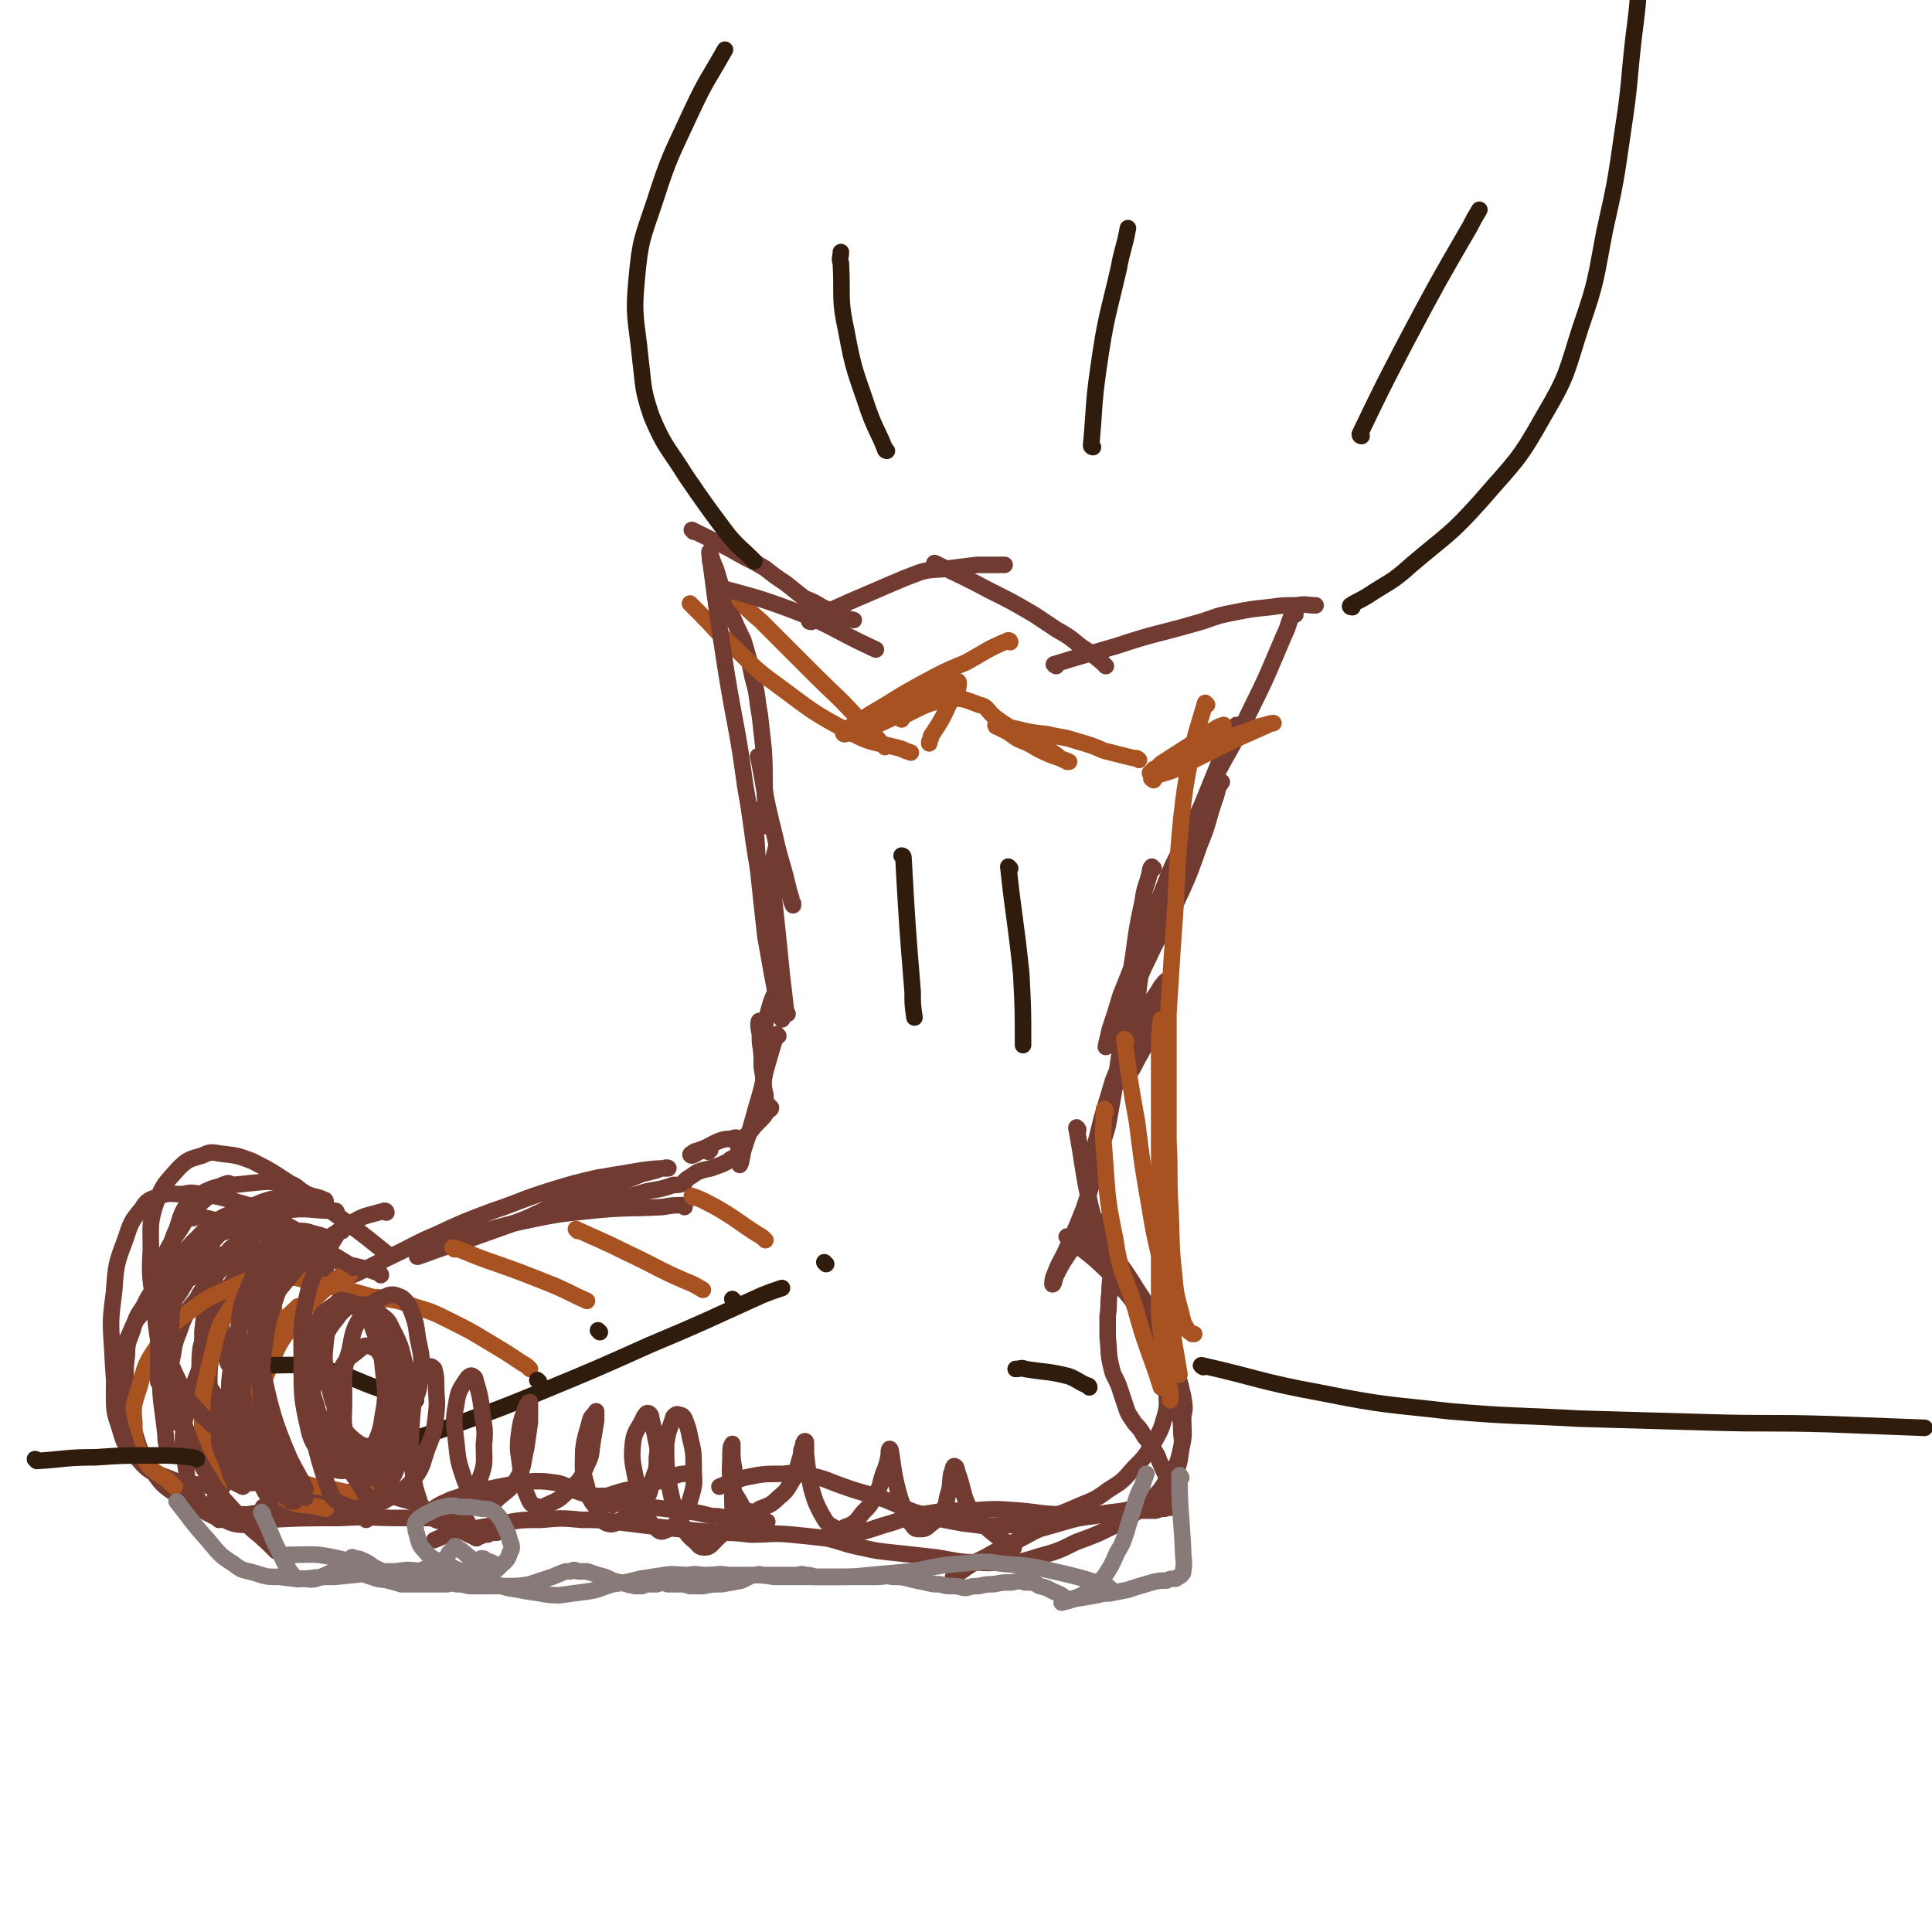 <svg viewBox='0 0 1050 1050' version='1.1' xmlns='http://www.w3.org/2000/svg' xmlns:xlink='http://www.w3.org/1999/xlink'><g fill='none' stroke='#723B31' stroke-width='9' stroke-linecap='round' stroke-linejoin='round'><path d='M413,412c0,0 -1,-1 -1,-1 1,4 1,5 2,10 3,17 3,17 7,33 3,14 4,14 7,27 1,4 1,4 2,7 0,2 0,2 1,3 0,1 0,1 0,1 -1,-2 -1,-3 -2,-7 -2,-5 -2,-5 -4,-10 -1,-6 -1,-6 -3,-12 0,-1 0,-4 0,-3 -1,4 -2,6 -2,12 -1,10 0,10 1,20 1,10 1,9 2,19 1,10 1,10 2,20 1,8 1,8 2,17 0,1 0,1 1,3 '/><path d='M411,441c0,0 -1,-1 -1,-1 1,15 1,16 2,32 2,19 2,19 4,37 3,17 3,17 6,33 1,4 1,4 2,8 0,2 0,2 1,3 0,1 0,1 0,1 -1,-2 -1,-2 -1,-5 -1,-2 -1,-2 -1,-5 -1,-2 -1,-6 -2,-4 -2,4 -3,8 -5,16 -1,7 -1,7 -1,14 -1,4 -1,4 -1,8 0,1 0,1 0,1 0,1 0,1 0,1 0,0 0,-1 0,-2 0,-3 0,-3 0,-6 -1,-5 -1,-5 -1,-10 -1,-4 -1,-8 0,-7 0,5 0,10 1,19 0,6 0,6 1,12 0,5 0,5 1,9 0,3 0,3 1,5 1,1 1,1 1,1 1,1 1,1 1,1 0,1 -1,1 -2,2 -2,3 -2,3 -4,5 -3,3 -3,3 -6,7 -2,2 -2,1 -4,3 -1,1 -1,2 -1,3 -1,1 -1,2 0,2 0,-1 0,-3 1,-4 0,-1 1,0 1,0 0,-1 -1,-1 -2,-1 -2,-1 -2,-1 -5,0 -3,0 -3,0 -6,1 -5,2 -5,3 -11,5 -2,1 -2,0 -4,2 -1,0 -1,1 0,1 1,0 2,-1 4,-2 1,-1 1,-1 2,-1 1,-1 1,0 2,0 1,0 2,0 2,0 0,0 -1,-1 -1,0 -1,0 0,0 0,1 '/><path d='M423,563c0,0 -1,-1 -1,-1 -3,9 -3,10 -6,20 -2,10 -2,10 -5,20 -3,11 -3,11 -7,23 -1,4 -1,7 -2,8 0,1 1,-4 0,-5 -1,0 -3,1 -5,2 -1,1 -1,1 -3,2 -2,1 -2,1 -5,2 -5,2 -5,1 -10,3 -3,2 -3,2 -6,4 -1,1 -1,1 -1,1 -1,1 0,1 0,1 -3,1 -3,1 -6,1 -6,2 -6,2 -12,3 -6,1 -6,2 -12,3 -6,2 -6,2 -13,3 -6,1 -6,1 -12,2 -3,1 -6,2 -6,2 1,0 4,-1 8,-1 2,-1 2,-1 3,-1 1,-1 3,0 2,0 -4,0 -6,-1 -11,0 -9,2 -9,3 -18,5 -10,3 -10,3 -20,6 -6,2 -6,2 -13,4 '/><path d='M372,656c0,0 0,-1 -1,-1 -5,0 -5,0 -11,1 -19,1 -19,0 -39,2 -19,2 -19,2 -38,6 -13,3 -13,3 -25,7 -10,3 -10,3 -19,7 -6,2 -6,2 -11,4 0,1 -2,1 -1,1 9,-3 10,-4 21,-7 14,-5 14,-5 28,-10 14,-5 14,-6 28,-12 13,-5 13,-4 25,-8 10,-4 10,-4 20,-8 4,-1 4,-1 8,-2 2,-1 2,-1 4,-1 1,-1 3,0 2,0 -5,0 -7,0 -14,1 -12,2 -12,2 -24,4 -13,3 -13,3 -26,7 -16,5 -16,6 -31,11 -16,6 -16,6 -31,13 -12,5 -12,6 -25,12 -8,4 -8,4 -16,8 -4,2 -4,2 -9,3 0,0 0,0 0,1 '/><path d='M207,693c0,0 0,-1 -1,-1 -8,-3 -9,-3 -18,-5 -8,-3 -9,-3 -18,-4 -2,-1 -3,-1 -4,0 0,0 1,1 1,2 0,2 0,2 0,5 0,2 0,2 1,4 0,1 0,1 1,2 0,1 0,1 0,1 -2,-1 -2,-2 -5,-3 -5,-4 -4,-4 -9,-7 -4,-2 -4,-2 -7,-4 -5,-2 -4,-2 -8,-4 -3,-1 -3,-1 -5,-2 -1,-1 -1,0 -3,0 -2,0 -2,-1 -4,0 -3,1 -3,2 -5,4 '/><path d='M115,681c0,0 -1,-2 -1,-1 1,8 2,9 3,17 2,17 2,17 5,33 1,6 3,10 2,11 0,1 -1,-4 -3,-8 -2,-3 -2,-3 -4,-6 -2,-3 -2,-3 -4,-5 0,-1 0,-1 -1,-1 0,0 0,1 0,2 -1,5 -2,5 -3,10 -1,9 0,9 -1,17 0,7 0,7 0,14 '/><path d='M117,692c0,0 0,-1 -1,-1 -1,4 -1,5 -2,10 -2,12 -3,12 -4,23 0,21 1,21 3,42 2,14 2,14 6,28 1,4 2,4 4,7 1,1 1,1 2,1 1,-1 1,-1 2,-1 1,-1 1,-1 2,-2 1,-2 1,-2 1,-4 0,-5 -1,-5 -2,-9 -1,-5 -1,-5 -2,-10 -2,-5 -2,-5 -4,-10 -3,-5 -3,-5 -6,-9 -2,-3 -2,-3 -3,-6 0,-1 0,-2 0,-1 -1,4 -1,5 -1,11 0,9 -1,9 0,18 0,9 1,9 2,18 1,7 1,7 3,14 0,5 0,5 1,9 0,2 1,2 1,4 0,1 -1,1 0,2 2,0 2,-1 5,-1 5,-2 5,-2 11,-2 6,-1 6,-1 11,-1 7,-1 7,0 14,0 7,0 7,-1 14,0 5,0 5,0 11,0 6,1 6,1 11,2 1,0 1,0 2,1 1,0 1,0 1,1 '/><path d='M146,827c0,0 -1,-1 -1,-1 19,-1 20,-1 40,-1 16,-1 16,0 33,0 5,0 5,0 11,0 6,0 6,0 13,0 3,0 3,-1 6,0 3,0 2,0 5,1 0,0 0,0 1,1 '/><path d='M144,820c0,0 -1,-1 -1,-1 8,-2 9,-2 17,-4 15,-2 15,-2 30,-4 8,-1 8,-1 15,0 6,0 6,1 11,3 6,2 6,1 11,4 5,2 5,3 10,5 4,3 4,2 9,5 3,2 3,3 6,4 2,2 3,2 5,3 1,0 1,1 2,1 1,-1 1,-1 2,-1 2,-1 2,-1 4,-1 2,-1 2,-1 4,-1 0,0 0,0 1,0 '/><path d='M238,820c0,0 -1,-1 -1,-1 3,-2 4,-2 8,-4 9,-3 9,-3 17,-5 14,-3 14,-3 28,-5 6,0 6,0 13,1 5,1 4,2 9,4 3,1 3,1 6,2 3,0 3,0 5,1 2,0 2,0 4,0 3,0 3,0 6,-1 6,-2 6,-2 13,-3 6,-2 6,-2 12,-4 4,-2 4,-2 9,-3 3,-1 3,-1 6,-1 1,-1 1,0 2,0 '/><path d='M333,818c0,0 -1,-1 -1,-1 18,1 19,2 38,4 9,1 9,1 17,3 4,0 4,0 7,1 6,1 6,1 11,2 3,1 3,1 5,1 3,-1 3,-1 6,-1 0,-1 0,0 1,0 '/><path d='M673,395c0,0 -1,-1 -1,-1 -10,21 -10,22 -19,44 -8,17 -8,17 -16,33 -8,20 -8,20 -16,40 -6,15 -6,15 -12,30 -3,10 -3,10 -6,19 -1,5 -2,8 -2,9 0,0 1,-3 2,-6 5,-9 6,-8 10,-17 6,-12 5,-13 11,-25 7,-15 8,-15 15,-30 7,-15 7,-15 13,-32 5,-12 4,-12 8,-24 2,-5 1,-5 3,-9 0,0 1,-1 1,-1 -2,3 -4,4 -6,8 -7,12 -7,12 -12,24 -7,16 -6,16 -13,32 -5,14 -6,14 -10,28 -4,12 -3,13 -5,26 -3,11 -4,11 -7,23 -1,5 -1,5 -2,11 0,3 0,3 0,6 0,2 0,3 0,4 1,1 2,0 2,0 4,-5 4,-5 7,-11 4,-7 4,-7 7,-14 4,-7 4,-7 7,-14 1,-5 0,-5 1,-10 1,-2 1,-2 1,-4 1,0 1,-2 0,-1 -1,0 -1,1 -3,3 -4,7 -5,7 -9,14 -5,9 -4,9 -8,18 -4,9 -5,9 -9,19 -3,10 -3,10 -6,20 -2,8 -2,8 -4,16 -1,4 -1,4 -2,7 0,1 0,2 0,3 1,1 1,1 1,1 1,1 1,1 1,1 '/><path d='M627,472c0,0 -1,-1 -1,-1 -1,1 -1,2 -1,3 -2,8 -3,8 -4,16 -3,14 -3,14 -5,29 -4,25 -3,25 -7,50 -3,21 -3,21 -7,43 -3,10 -3,10 -6,21 -3,12 -3,12 -7,24 -4,10 -4,10 -9,21 -3,7 -4,7 -7,15 -1,2 -1,4 -1,5 1,0 1,-3 2,-5 3,-6 3,-6 7,-12 4,-5 4,-5 9,-10 3,-3 3,-3 6,-6 0,-1 0,-1 1,-1 2,0 3,-1 4,1 2,4 2,4 3,9 1,7 1,7 0,14 0,7 -1,7 -1,15 -1,6 0,6 -1,12 0,6 0,6 0,12 1,8 0,8 2,16 1,5 2,5 4,10 2,6 2,6 4,12 1,3 1,3 3,6 2,3 2,3 4,5 3,4 2,4 5,7 1,3 2,2 3,5 3,4 2,4 4,8 2,5 2,4 4,9 1,3 1,3 1,5 1,3 0,3 1,6 0,1 1,1 1,2 0,0 0,0 0,1 -1,0 -1,0 -1,0 -2,1 -2,0 -4,1 -2,0 -2,0 -5,1 -5,0 -5,0 -10,0 -6,1 -6,1 -12,1 -6,1 -6,1 -12,2 -8,1 -8,1 -15,3 -7,2 -7,2 -14,4 -7,3 -7,4 -14,7 -8,4 -8,4 -15,8 -8,4 -8,4 -15,9 -2,1 -2,1 -3,2 '/><path d='M586,614c0,0 -1,-2 -1,-1 4,21 3,22 8,44 2,7 2,7 5,14 4,8 5,7 10,15 5,7 5,7 10,15 4,6 4,6 7,12 5,8 5,8 8,17 3,8 2,8 4,17 2,8 2,8 3,16 1,7 2,7 2,14 0,5 1,5 0,10 -1,8 -1,8 -4,16 -1,4 -1,5 -4,8 -6,5 -6,5 -13,7 -9,3 -9,3 -18,4 -12,2 -12,2 -25,1 -12,0 -12,-1 -24,-2 -13,-1 -13,-1 -27,0 -13,0 -13,0 -26,2 -11,2 -10,3 -21,6 -9,3 -9,3 -17,5 -2,1 -2,1 -3,2 '/><path d='M581,673c0,0 -2,-1 -1,-1 10,9 12,9 22,19 11,13 12,13 21,27 5,8 6,8 8,18 3,9 3,9 3,19 0,8 1,8 -1,15 -2,7 -2,7 -6,14 -5,8 -5,8 -11,14 -6,7 -6,7 -14,12 -8,6 -8,5 -17,9 -9,4 -10,4 -20,7 -10,2 -10,3 -21,3 -10,1 -10,0 -20,-1 -11,-2 -12,-2 -23,-5 -10,-3 -10,-4 -20,-8 -11,-4 -11,-3 -22,-7 -9,-3 -9,-4 -18,-6 -8,-1 -8,-2 -15,-1 -11,0 -11,0 -21,2 -7,2 -7,2 -14,5 '/><path d='M596,678c0,0 -1,-1 -1,-1 2,3 2,4 5,7 8,11 9,10 16,22 11,17 12,17 21,35 4,9 4,9 6,18 1,6 1,6 0,11 0,9 1,9 -1,17 -2,8 -2,9 -7,16 -5,8 -5,8 -13,15 -7,6 -7,6 -16,11 -10,5 -10,5 -21,9 -10,5 -10,5 -21,8 -9,3 -10,3 -20,3 -9,1 -9,0 -19,0 -10,-1 -10,-2 -20,-3 -9,-1 -9,-1 -18,-2 -10,-1 -10,-1 -19,-3 -10,-2 -10,-3 -19,-5 -9,-1 -9,-1 -19,-2 -11,-1 -11,0 -22,0 -9,-1 -9,-1 -18,-1 -11,-1 -11,-1 -21,-2 -10,-1 -10,-1 -19,-2 -8,-1 -8,-1 -16,-2 -9,-1 -9,-1 -18,-1 -11,-1 -11,-1 -22,0 -11,0 -11,0 -21,2 -11,2 -11,2 -23,4 -7,2 -7,2 -14,5 '/><path d='M417,449c0,0 -1,0 -1,-1 -1,-5 0,-5 0,-11 -1,-15 0,-15 -1,-30 -1,-9 -1,-9 -2,-18 -2,-11 -1,-11 -4,-21 -2,-10 -2,-10 -5,-20 -3,-6 -3,-6 -6,-13 -3,-6 -2,-6 -5,-12 -1,-4 -1,-4 -3,-8 -2,-5 -2,-5 -4,-10 0,-3 -1,-6 0,-5 0,1 1,5 3,9 3,10 3,10 6,19 1,3 1,3 2,6 '/><path d='M377,289c0,0 -1,-1 -1,-1 14,7 15,7 29,15 6,3 6,3 11,6 5,4 5,4 11,8 5,4 5,4 10,8 5,2 5,2 10,5 5,2 4,3 9,5 4,1 4,1 8,2 '/><path d='M441,338c0,0 -2,0 -1,-1 21,-10 22,-10 45,-20 7,-3 7,-3 15,-6 7,-2 8,-1 15,-2 8,-1 8,-1 16,-2 7,0 7,0 13,0 1,0 1,0 2,0 '/><path d='M509,307c0,0 -2,-1 -1,-1 14,7 15,7 30,15 12,6 12,6 24,13 6,4 6,4 12,8 7,4 7,4 13,9 6,4 6,4 12,9 1,1 1,1 2,2 '/><path d='M574,362c0,0 -2,-1 -1,-1 16,-5 17,-5 34,-10 21,-7 21,-6 42,-12 11,-3 10,-4 21,-6 10,-2 10,-2 20,-3 7,-1 7,-1 15,-1 5,-1 5,0 10,0 '/><path d='M704,334c0,0 -1,-1 -1,-1 -3,5 -2,6 -5,12 -9,21 -9,22 -19,42 -8,17 -9,17 -18,34 -1,2 -1,2 -3,5 '/><path d='M157,691c0,0 0,-1 -1,-1 -8,-2 -8,-2 -16,-3 -8,-1 -8,-2 -15,0 -6,2 -5,4 -10,8 -4,5 -5,5 -8,11 -5,6 -5,6 -8,13 -3,9 -4,9 -5,17 -2,9 -2,10 0,19 1,10 0,11 5,20 4,10 4,11 12,18 7,8 8,7 17,13 2,1 2,1 4,2 '/><path d='M140,694c0,0 0,-1 -1,-1 -7,7 -9,7 -14,16 -10,14 -9,15 -15,31 -6,16 -7,17 -10,34 -1,11 -1,12 1,23 1,9 1,10 6,17 6,7 6,9 15,12 8,4 9,2 19,3 2,0 2,0 4,0 '/><path d='M146,686c0,0 0,-1 -1,-1 '/><path d='M177,690c0,0 0,-1 -1,-1 -13,-3 -13,-3 -27,-5 -10,-1 -10,-2 -19,-2 -5,-1 -5,0 -10,0 -7,1 -8,0 -14,2 -5,2 -5,2 -10,6 -6,4 -6,3 -11,9 -4,5 -4,5 -7,11 -4,6 -4,6 -6,13 -2,6 -3,6 -3,13 -1,9 -1,9 0,19 2,12 1,12 4,23 3,10 3,11 9,20 6,9 6,9 15,15 8,6 8,5 17,10 2,1 2,1 4,2 '/><path d='M164,678c0,0 0,-1 -1,-1 -15,3 -16,2 -31,6 -17,6 -18,6 -33,14 -11,6 -11,6 -20,15 -6,6 -6,7 -9,14 -4,8 -4,8 -6,16 -2,8 -2,8 -2,15 0,10 0,10 3,19 3,10 3,10 10,17 6,7 7,7 16,10 9,4 9,3 19,4 5,1 5,0 11,1 '/><path d='M135,688c0,0 0,-1 -1,-1 -5,6 -6,6 -10,14 -5,9 -4,10 -6,20 -3,18 -5,18 -4,37 0,13 1,13 5,25 4,9 4,10 11,17 5,4 7,3 14,6 4,2 4,1 9,3 '/></g>
<g fill='none' stroke='#A95221' stroke-width='9' stroke-linecap='round' stroke-linejoin='round'><path d='M207,707c0,0 0,-1 -1,-1 -13,-4 -13,-4 -27,-7 -16,-3 -16,-6 -31,-5 -11,0 -11,1 -21,5 -12,6 -13,5 -23,13 -11,8 -11,8 -18,19 -7,10 -7,11 -10,22 -3,10 -4,10 -3,20 0,10 0,11 5,19 4,8 6,7 14,13 1,2 1,1 3,3 '/><path d='M190,693c0,0 0,-1 -1,-1 -3,1 -4,1 -7,4 -9,8 -10,8 -18,18 -10,13 -12,14 -18,30 -5,12 -4,13 -4,26 0,9 0,10 4,18 5,9 5,10 13,15 11,6 12,4 25,7 8,2 8,1 17,2 '/><path d='M149,712c0,0 0,-2 -1,-1 -6,14 -7,15 -11,30 -4,18 -6,19 -5,37 0,11 1,12 7,21 5,9 6,10 15,15 8,5 9,3 19,5 2,1 2,0 4,1 '/><path d='M142,695c0,0 0,-1 -1,-1 -6,6 -8,5 -13,13 -8,12 -9,12 -12,26 -5,22 -7,23 -6,45 0,14 3,13 7,27 1,2 1,2 2,4 '/><path d='M163,711c0,0 0,-1 -1,-1 -4,4 -5,4 -9,10 -7,9 -8,8 -13,19 -3,7 -2,8 -2,16 0,19 2,19 4,39 0,4 0,4 1,8 '/><path d='M376,329c0,0 -1,-1 -1,-1 2,2 3,3 6,6 7,7 7,8 15,15 13,12 12,13 26,23 19,14 19,15 40,26 13,7 14,5 28,9 2,1 2,1 5,2 '/><path d='M403,327c0,0 -1,-1 -1,-1 4,5 5,6 11,11 15,15 15,15 30,30 11,11 11,10 22,22 8,8 8,8 16,17 '/><path d='M549,349c0,0 0,-1 -1,-1 -12,5 -12,6 -23,12 -12,5 -12,5 -23,11 -15,8 -15,9 -29,17 -7,5 -8,5 -14,9 -1,1 -1,2 0,2 10,-2 11,-2 22,-7 11,-5 10,-6 21,-12 6,-3 6,-3 12,-6 2,-2 2,-3 5,-3 1,-1 2,-1 2,0 0,4 -1,5 -4,9 -5,11 -5,11 -11,20 0,2 -1,2 -1,4 '/><path d='M490,391c0,0 -2,-1 -1,-1 11,-5 12,-7 25,-10 9,-1 10,0 18,3 5,1 4,3 9,7 7,5 7,5 15,9 5,4 5,4 11,7 4,2 4,2 8,5 1,1 1,1 3,2 1,0 1,0 2,1 1,0 1,0 1,0 -2,-1 -3,-1 -5,-2 -6,-2 -6,-2 -12,-5 -5,-3 -5,-3 -10,-5 -4,-2 -4,-3 -8,-5 -2,-1 -2,-1 -4,-2 -1,0 -1,-1 -1,-1 5,1 6,1 11,2 8,2 8,2 17,3 8,2 8,1 17,4 7,2 7,2 14,5 8,2 8,2 16,4 2,0 2,0 3,1 '/><path d='M627,424c0,0 -2,-1 -1,-1 5,-3 6,-2 13,-5 8,-4 8,-4 16,-8 8,-4 8,-4 16,-8 9,-4 9,-4 18,-8 1,-1 4,-1 3,-1 0,0 -2,0 -4,1 -6,1 -6,2 -12,4 -9,3 -9,3 -19,7 -9,5 -9,5 -19,9 -5,3 -6,2 -11,4 -1,1 -2,3 -2,2 2,-1 3,-2 6,-5 14,-9 14,-9 28,-18 3,-2 3,-2 6,-3 '/><path d='M656,383c0,0 -1,-1 -1,-1 -4,14 -5,15 -8,30 -3,16 -3,16 -5,33 -2,22 -2,22 -3,45 -1,14 -1,14 -2,29 -1,16 -1,16 -2,32 0,16 0,16 0,32 0,18 0,18 0,37 1,18 0,18 1,36 1,18 0,18 2,36 1,11 1,11 4,22 1,4 1,5 3,8 1,2 2,2 3,3 1,0 1,0 1,0 '/><path d='M632,555c0,0 -1,-1 -1,-1 -1,8 -1,9 -1,18 0,24 0,24 0,48 0,31 0,31 0,61 0,17 0,17 0,34 1,9 1,9 2,18 1,9 2,9 3,18 1,5 1,5 1,10 '/><path d='M612,566c0,0 -1,-2 -1,-1 3,22 3,23 7,45 3,24 3,24 7,47 3,19 4,19 8,39 1,10 1,10 3,19 2,10 1,10 3,20 1,6 1,6 2,12 '/><path d='M601,604c0,0 -1,-2 -1,-1 0,10 -1,11 0,21 2,25 1,25 6,49 3,20 5,19 11,38 6,22 7,21 14,43 '/><path d='M196,706c0,0 -1,-1 -1,-1 4,0 5,0 10,0 10,2 10,1 20,5 10,3 10,3 20,8 10,5 10,5 20,11 10,6 10,6 19,12 2,1 2,1 4,3 '/><path d='M247,679c0,0 -1,-1 -1,-1 7,2 8,3 16,6 20,7 20,7 40,15 9,4 8,4 17,8 '/><path d='M314,669c0,0 -1,-1 -1,-1 13,6 14,6 28,13 15,7 15,8 31,15 5,2 5,2 10,5 '/><path d='M377,651c0,0 -1,-1 -1,-1 6,2 7,3 13,6 12,7 12,8 23,15 2,1 2,1 4,3 '/></g>
<g fill='none' stroke='#301C0C' stroke-width='9' stroke-linecap='round' stroke-linejoin='round'><path d='M293,751c0,0 -1,-1 -1,-1 '/><path d='M326,724c0,0 -1,-1 -1,-1 '/><path d='M399,707c0,0 -1,-1 -1,-1 '/><path d='M449,687c0,0 -1,-1 -1,-1 '/><path d='M210,789c0,0 -1,-1 -1,-1 20,-8 21,-7 42,-15 22,-8 22,-8 44,-17 29,-12 29,-12 58,-25 31,-13 30,-13 61,-27 5,-2 5,-2 11,-4 '/><path d='M127,744c0,0 -1,-1 -1,-1 9,-1 10,-2 19,-1 16,0 16,-1 31,2 16,4 16,6 31,11 9,3 9,3 19,6 '/><path d='M491,466c0,0 -1,-1 -1,-1 0,0 1,0 1,1 2,36 2,36 5,73 0,7 0,7 1,14 '/><path d='M549,472c0,0 -1,-1 -1,-1 3,28 4,29 7,58 1,19 1,19 1,39 '/><path d='M592,754c0,0 0,-1 -1,-1 -5,-2 -5,-3 -10,-5 -12,-3 -12,-2 -24,-4 -2,-1 -2,0 -5,0 '/></g>
<g fill='none' stroke='#723B31' stroke-width='9' stroke-linecap='round' stroke-linejoin='round'><path d='M387,305c0,0 -1,-1 -1,-1 4,30 4,31 9,63 5,30 6,30 10,60 4,22 3,22 7,45 '/><path d='M391,320c0,0 -2,-1 -1,-1 18,5 20,5 39,12 24,9 23,11 47,22 '/><path d='M192,689c0,0 0,-1 -1,-1 -10,-6 -10,-6 -20,-13 -11,-7 -11,-7 -22,-13 -5,-3 -6,-4 -11,-6 -6,-2 -7,-2 -13,-4 -8,-2 -8,-2 -16,-3 -5,-1 -5,-1 -10,0 -6,0 -7,-1 -12,1 -6,2 -7,2 -10,7 -6,7 -6,8 -9,17 -5,13 -5,14 -6,28 -2,15 -2,16 -1,31 1,18 1,18 3,35 2,11 3,11 6,22 '/><path d='M125,644c0,0 0,-1 -1,-1 -3,1 -4,1 -7,4 -10,9 -12,9 -19,21 -9,13 -9,14 -12,30 -3,10 -1,10 0,21 2,9 2,9 5,18 4,9 4,10 9,19 3,6 3,6 8,11 2,3 3,3 6,6 0,1 1,0 2,1 0,0 0,0 0,1 '/><path d='M182,684c0,0 0,-1 -1,-1 -16,-6 -17,-6 -33,-11 -13,-4 -13,-3 -26,-7 -5,-1 -4,-2 -10,-3 -3,-1 -4,-1 -7,0 -3,0 -4,0 -6,2 -5,7 -5,8 -7,17 -4,14 -3,14 -5,29 -1,17 -1,17 -1,34 0,3 0,3 0,7 '/><path d='M163,651c0,0 0,-1 -1,-1 -9,1 -10,0 -19,3 -19,8 -23,6 -36,20 -11,10 -8,14 -12,29 -4,17 -4,18 -4,35 0,15 1,15 2,31 0,2 1,2 1,5 '/><path d='M212,683c0,0 0,0 -1,-1 -11,-9 -11,-9 -23,-18 -14,-10 -14,-10 -29,-20 -11,-7 -10,-7 -22,-13 -8,-3 -8,-3 -17,-4 -5,-1 -6,-1 -10,1 -7,2 -8,2 -13,7 -7,8 -8,8 -12,18 -4,12 -3,13 -3,26 -1,16 0,16 2,32 1,11 1,11 3,23 '/><path d='M177,653c0,0 0,-1 -1,-1 -4,-2 -4,-1 -9,-3 -6,-3 -5,-5 -11,-6 -10,-1 -10,-1 -20,0 -15,2 -17,0 -29,7 -9,7 -8,10 -12,21 -5,17 -5,17 -7,35 -2,19 -1,19 -1,39 0,17 1,17 3,35 0,3 0,3 1,7 '/><path d='M183,659c0,0 0,-1 -1,-1 -14,0 -14,-2 -28,0 -15,3 -16,2 -29,9 -9,5 -8,7 -15,15 -7,10 -6,10 -12,20 -5,7 -5,7 -9,14 '/><path d='M180,674c0,0 0,-1 -1,-1 -3,-1 -3,-1 -6,-2 -5,-1 -5,-2 -10,-2 -14,-1 -15,-2 -29,-1 -11,1 -12,1 -23,5 -5,3 -5,4 -8,10 -4,8 -4,8 -6,17 -3,10 -4,10 -4,21 -1,13 -2,13 0,26 2,14 2,14 7,27 6,15 5,15 13,28 7,12 8,12 17,22 8,9 9,8 17,16 1,1 1,1 3,3 '/><path d='M210,659c0,0 0,-1 -1,-1 -10,3 -11,2 -20,8 -16,10 -17,10 -29,25 -13,15 -13,16 -21,34 -6,14 -5,14 -7,29 -3,14 -4,14 -3,28 1,11 3,10 6,21 1,1 1,1 2,3 '/><path d='M161,688c0,0 0,-1 -1,-1 -5,8 -7,9 -10,18 -5,15 -5,16 -7,32 -2,21 -2,22 1,43 1,10 2,10 7,18 5,7 6,7 12,13 2,1 2,1 3,3 '/><path d='M149,700c0,0 0,-1 -1,-1 -1,3 -1,4 -3,8 -2,11 -3,10 -5,21 -1,9 -1,9 1,18 5,20 6,20 13,39 5,12 6,12 12,24 '/><path d='M158,687c0,0 0,-1 -1,-1 -3,5 -4,6 -7,12 -5,12 -8,12 -9,25 -1,18 1,18 5,37 5,19 6,19 13,37 1,3 1,2 2,5 '/><path d='M150,667c0,0 0,-2 -1,-1 -4,13 -4,14 -7,29 -3,13 -4,13 -3,26 1,22 0,23 5,44 5,23 6,23 13,45 1,3 2,3 3,6 '/><path d='M147,678c0,0 0,-1 -1,-1 -5,8 -6,9 -9,18 -5,12 -6,12 -7,24 -2,15 -2,16 1,32 3,21 3,22 11,43 4,11 7,10 13,19 1,2 2,1 3,3 '/><path d='M170,676c0,0 0,-1 -1,-1 -4,2 -4,2 -8,5 -9,5 -11,4 -17,12 -10,14 -10,15 -14,31 -5,24 -7,26 -4,49 1,14 5,13 11,26 5,9 5,9 10,18 '/><path d='M186,669c0,0 0,-1 -1,-1 -3,5 -4,6 -7,12 -6,12 -8,11 -11,24 -4,18 -3,19 -3,37 0,19 0,19 4,37 2,7 3,7 7,13 4,4 4,6 8,8 4,1 6,0 10,-2 6,-5 7,-6 11,-13 4,-9 3,-10 5,-20 1,-10 0,-11 -1,-22 -1,-9 -1,-10 -5,-19 -2,-6 -2,-7 -7,-11 -3,-4 -4,-4 -8,-5 -3,-1 -4,0 -6,2 -6,4 -7,4 -10,11 -4,8 -4,9 -4,19 0,12 0,13 4,25 3,12 4,12 10,23 3,6 3,7 8,12 2,2 3,2 6,2 5,-2 6,-2 9,-7 6,-6 6,-7 9,-15 2,-8 2,-9 1,-18 -1,-12 -2,-13 -5,-24 -3,-10 -3,-10 -7,-19 -2,-4 -2,-4 -6,-6 -2,-2 -2,-2 -5,-2 -5,0 -6,0 -9,3 -5,6 -5,8 -6,16 -1,10 -1,10 1,20 2,10 2,11 6,20 3,8 3,9 9,14 4,3 5,3 9,3 6,-2 7,-3 12,-7 6,-6 6,-6 9,-14 4,-8 5,-8 5,-17 2,-10 1,-11 -1,-21 -1,-8 -1,-8 -4,-16 -2,-3 -2,-4 -5,-6 -3,-1 -4,-2 -7,-1 -7,3 -8,3 -13,9 -6,9 -6,10 -8,21 -4,12 -3,13 -3,26 0,11 -1,11 1,21 2,8 2,8 6,14 3,4 3,5 7,7 4,1 6,1 8,-1 7,-6 7,-8 10,-16 4,-9 4,-10 5,-19 0,-10 -1,-11 -3,-21 -3,-11 -2,-12 -8,-23 -2,-5 -3,-5 -8,-9 -4,-3 -5,-4 -9,-4 -6,0 -7,1 -11,5 -7,9 -8,10 -11,21 -4,14 -4,14 -4,28 0,13 0,13 2,25 3,11 3,11 7,22 2,4 2,5 6,7 6,3 7,3 13,2 6,-3 7,-4 11,-10 6,-8 6,-8 8,-18 2,-9 1,-9 0,-18 -1,-12 -1,-12 -5,-24 -2,-7 -2,-7 -6,-14 -1,-2 -2,-2 -4,-3 -3,-1 -4,-1 -6,1 -6,5 -8,5 -11,12 -4,10 -3,11 -3,22 1,12 2,12 6,24 2,8 2,8 7,15 3,5 3,7 8,9 3,2 4,2 7,0 8,-4 8,-4 14,-10 6,-8 5,-8 8,-17 4,-10 4,-10 5,-19 1,-8 0,-9 0,-17 0,-4 0,-4 -1,-8 -1,-1 -2,-2 -3,-1 -2,1 -3,2 -4,5 -3,10 -4,10 -5,21 -1,13 -1,14 0,27 1,10 1,11 4,20 1,4 1,5 4,7 4,3 6,4 10,4 5,-1 6,-3 9,-7 6,-8 6,-8 10,-17 3,-8 2,-9 2,-18 1,-9 0,-9 -1,-18 -1,-8 -1,-8 -3,-15 -1,-2 0,-3 -2,-4 -1,-1 -2,0 -3,1 -4,6 -5,7 -6,14 -2,10 -1,11 0,21 1,10 1,10 4,19 2,6 3,6 7,12 1,2 2,4 4,4 4,-1 5,-2 8,-5 6,-5 7,-5 11,-12 3,-6 2,-7 4,-15 1,-7 1,-7 2,-14 0,-3 0,-3 0,-6 0,-2 0,-5 0,-5 -1,0 -2,2 -3,5 -2,6 -2,6 -3,13 -1,9 0,9 1,19 1,8 1,8 4,15 1,2 1,3 3,4 3,1 4,2 7,0 7,-3 7,-3 13,-9 6,-5 6,-6 9,-13 3,-6 2,-6 3,-12 1,-6 1,-6 2,-12 0,-2 0,-2 0,-4 0,-1 0,-1 0,-1 -1,2 -2,2 -3,4 -2,8 -3,9 -4,17 0,10 -1,10 2,20 1,8 3,8 7,14 1,3 1,5 4,6 3,1 4,0 8,-2 6,-4 7,-4 12,-10 4,-5 3,-6 5,-13 2,-5 2,-5 2,-11 1,-6 0,-6 -1,-12 -1,-5 -1,-5 -2,-9 0,-2 -1,-3 -2,-3 -1,0 -1,1 -2,2 -3,7 -5,7 -6,14 -1,10 0,11 2,22 1,7 2,8 5,15 2,5 1,6 5,9 2,2 3,3 5,2 5,-2 6,-3 9,-8 4,-5 4,-5 6,-12 2,-7 1,-7 1,-14 0,-8 0,-9 -2,-17 -1,-5 -1,-5 -3,-10 -1,-2 -2,-2 -3,-2 -1,-1 -2,0 -3,1 -2,7 -3,7 -4,15 0,11 0,12 2,24 2,9 2,9 6,18 3,6 3,7 8,11 2,2 2,3 5,3 3,0 4,-2 6,-4 4,-4 5,-4 7,-8 3,-7 2,-8 2,-16 1,-7 1,-7 1,-15 -1,-5 -1,-5 -1,-11 0,-1 0,-3 0,-2 -1,1 -1,3 -1,6 0,8 -1,9 1,16 1,6 2,5 5,11 1,2 1,3 3,3 3,1 4,1 7,-1 5,-2 6,-2 10,-6 5,-4 5,-5 8,-10 3,-6 2,-6 4,-12 1,-3 0,-3 1,-5 1,-2 0,-2 1,-3 0,-1 1,-1 1,0 0,2 0,3 0,6 1,9 1,10 3,19 2,7 2,7 5,13 3,5 3,6 7,8 2,2 3,2 6,0 6,-2 6,-3 10,-8 4,-4 4,-4 7,-10 3,-5 2,-5 4,-11 2,-5 2,-5 3,-10 0,-1 0,-5 1,-3 1,5 1,9 3,18 2,8 2,8 5,16 2,3 1,4 4,7 1,2 2,2 4,2 2,0 3,0 5,-2 4,-3 5,-4 7,-8 3,-4 2,-4 3,-8 2,-6 1,-6 2,-12 1,-2 1,-5 2,-4 1,0 1,3 2,5 3,9 2,10 6,18 4,6 5,6 10,11 7,6 7,5 14,10 '/></g>
<g fill='none' stroke='#877A79' stroke-width='9' stroke-linecap='round' stroke-linejoin='round'><path d='M143,823c0,0 -1,-2 -1,-1 4,8 4,9 8,18 5,9 4,10 10,17 1,2 2,1 5,1 3,0 3,1 7,0 5,-2 5,-2 11,-5 3,-1 3,-2 5,-4 2,-1 2,-1 3,-2 0,-1 1,-1 1,0 3,0 3,0 5,1 5,2 4,3 9,5 3,2 3,2 6,3 3,0 3,1 7,1 5,-1 5,-2 11,-4 5,-2 5,-2 11,-5 2,-2 2,-2 3,-4 2,-1 1,-2 3,-3 0,-1 1,-1 1,0 4,2 4,3 8,6 3,4 3,5 6,8 2,1 2,1 3,1 4,-2 4,-2 7,-5 3,-3 4,-3 5,-7 2,-3 1,-4 0,-7 -1,-5 -2,-5 -4,-10 -2,-3 -2,-3 -4,-5 -3,-2 -4,-2 -7,-2 -6,-1 -6,-1 -12,-1 -4,-1 -5,-1 -9,0 -5,1 -5,2 -10,4 -3,2 -3,2 -5,4 -1,2 0,3 0,5 2,6 1,7 5,11 4,5 5,4 11,7 5,2 5,3 10,4 3,1 3,0 6,0 3,-1 3,-1 5,-2 2,-1 2,-1 3,-2 1,0 3,0 2,0 0,-1 -2,-1 -4,-2 -1,-1 -1,-1 -2,-1 -1,0 -1,0 -1,1 '/><path d='M158,846c0,0 -1,-1 -1,-1 13,0 14,-1 27,2 6,1 5,3 11,6 3,2 3,3 7,4 5,2 5,1 9,2 4,1 4,1 7,2 3,0 3,0 6,0 3,0 3,0 6,0 3,0 3,0 6,0 3,0 3,0 6,0 3,0 3,-1 6,0 3,0 3,0 7,1 6,0 6,0 13,0 4,0 4,0 9,0 5,0 5,0 11,-1 3,-1 3,-1 6,-2 3,-1 3,-1 6,-2 3,-1 2,-1 5,-2 2,-1 2,-1 5,-1 2,-1 2,-1 4,0 3,0 3,0 5,0 3,1 3,1 6,2 4,1 4,1 8,3 4,1 4,1 8,2 2,1 2,0 4,1 2,0 2,0 4,0 2,-1 2,-1 4,-1 2,0 2,0 4,0 3,-1 3,-1 6,0 3,0 3,0 6,0 3,0 3,0 6,1 3,0 3,0 7,0 5,-1 5,-1 10,-1 6,-1 6,-1 11,-2 2,-1 2,-1 4,-2 2,-1 2,-1 4,-1 2,-1 2,0 4,0 3,0 3,0 6,0 3,0 3,0 5,0 3,0 3,0 6,0 3,0 3,-1 6,0 2,0 2,0 5,1 3,0 3,0 6,0 4,0 4,0 8,0 5,0 5,0 11,0 4,0 4,0 8,0 5,0 5,-1 9,0 5,0 5,0 9,1 4,1 4,1 9,2 4,1 4,1 8,1 3,1 3,1 7,1 4,0 4,1 7,1 4,-1 4,-1 7,-1 4,-1 4,-1 8,-1 5,-1 5,-1 10,-1 4,-1 4,-1 7,0 4,0 5,0 8,2 5,1 5,2 10,4 3,1 3,3 7,3 5,-1 5,-2 10,-4 4,-4 4,-4 8,-8 4,-6 4,-6 7,-13 3,-5 3,-5 5,-11 2,-7 2,-7 4,-13 2,-7 2,-7 5,-13 1,-4 1,-3 2,-6 '/><path d='M642,803c0,0 -1,-2 -1,-1 0,19 1,20 2,41 0,5 1,5 0,11 0,1 0,1 -1,2 -1,1 -2,1 -3,2 -3,0 -3,0 -5,1 -4,0 -4,0 -8,1 -7,2 -7,2 -13,4 -5,1 -5,1 -10,2 -3,0 -3,0 -7,1 -6,1 -6,1 -12,2 -3,1 -3,1 -7,2 '/><path d='M97,817c0,0 -1,-1 -1,-1 8,10 8,11 17,21 6,7 6,8 14,13 5,4 5,3 12,5 6,2 6,2 13,2 7,1 7,1 14,1 8,-1 8,-1 16,-1 10,-1 10,-1 19,-2 7,-1 7,-1 14,-1 7,-1 7,-1 14,0 8,0 8,0 15,1 8,1 8,1 16,3 8,2 8,3 16,5 6,1 6,1 11,2 9,1 9,2 17,2 7,-1 7,-1 15,-2 7,-1 7,-2 14,-4 7,-1 7,-1 15,-3 7,-1 6,-1 13,-2 6,-1 6,0 13,0 5,-1 5,0 10,0 6,0 6,-1 12,0 6,0 6,0 12,0 6,0 6,0 13,1 8,0 8,0 15,0 9,0 9,0 17,0 10,0 10,0 20,-1 11,-1 11,-1 22,-2 13,-2 12,-3 25,-4 13,-1 13,-2 26,0 14,1 14,1 27,4 13,3 13,3 26,7 3,1 3,1 5,3 '/></g>
<g fill='none' stroke='#301C0C' stroke-width='9' stroke-linecap='round' stroke-linejoin='round'><path d='M410,305c0,0 0,0 -1,-1 -6,-6 -7,-6 -13,-13 -12,-16 -12,-16 -23,-32 -10,-16 -12,-16 -19,-33 -5,-15 -4,-15 -6,-31 -2,-21 -4,-22 -2,-43 2,-22 3,-22 10,-43 8,-25 9,-25 20,-49 8,-17 9,-17 18,-33 '/><path d='M735,330c0,0 -2,0 -1,-1 3,-2 4,-2 9,-5 12,-8 13,-7 24,-17 20,-17 21,-16 38,-35 19,-22 20,-21 34,-46 13,-22 12,-23 20,-48 9,-26 8,-26 13,-52 6,-27 6,-27 10,-55 4,-26 3,-26 6,-52 3,-22 2,-22 4,-44 1,-3 1,-3 1,-7 '/><path d='M482,245c0,0 -1,0 -1,-1 -4,-10 -5,-10 -9,-21 -7,-21 -8,-21 -12,-43 -4,-18 -2,-18 -3,-37 -1,-3 0,-3 0,-6 '/><path d='M594,243c0,0 -1,0 -1,-1 2,-21 1,-21 4,-42 4,-28 5,-28 11,-54 2,-11 3,-11 5,-22 '/><path d='M740,237c0,0 -1,0 -1,-1 12,-25 12,-25 25,-50 17,-32 17,-32 35,-63 2,-4 2,-4 5,-9 '/><path d='M654,743c0,0 -2,-1 -1,-1 31,7 32,9 65,15 35,7 35,6 70,10 35,3 35,2 70,4 35,1 35,1 70,2 33,1 33,0 66,1 26,1 26,1 52,2 '/><path d='M20,794c0,0 0,-1 -1,-1 0,0 1,1 1,1 16,-1 16,-2 32,-2 15,-1 15,-1 31,-1 11,0 11,0 21,1 1,0 1,0 3,1 '/></g>
</svg>